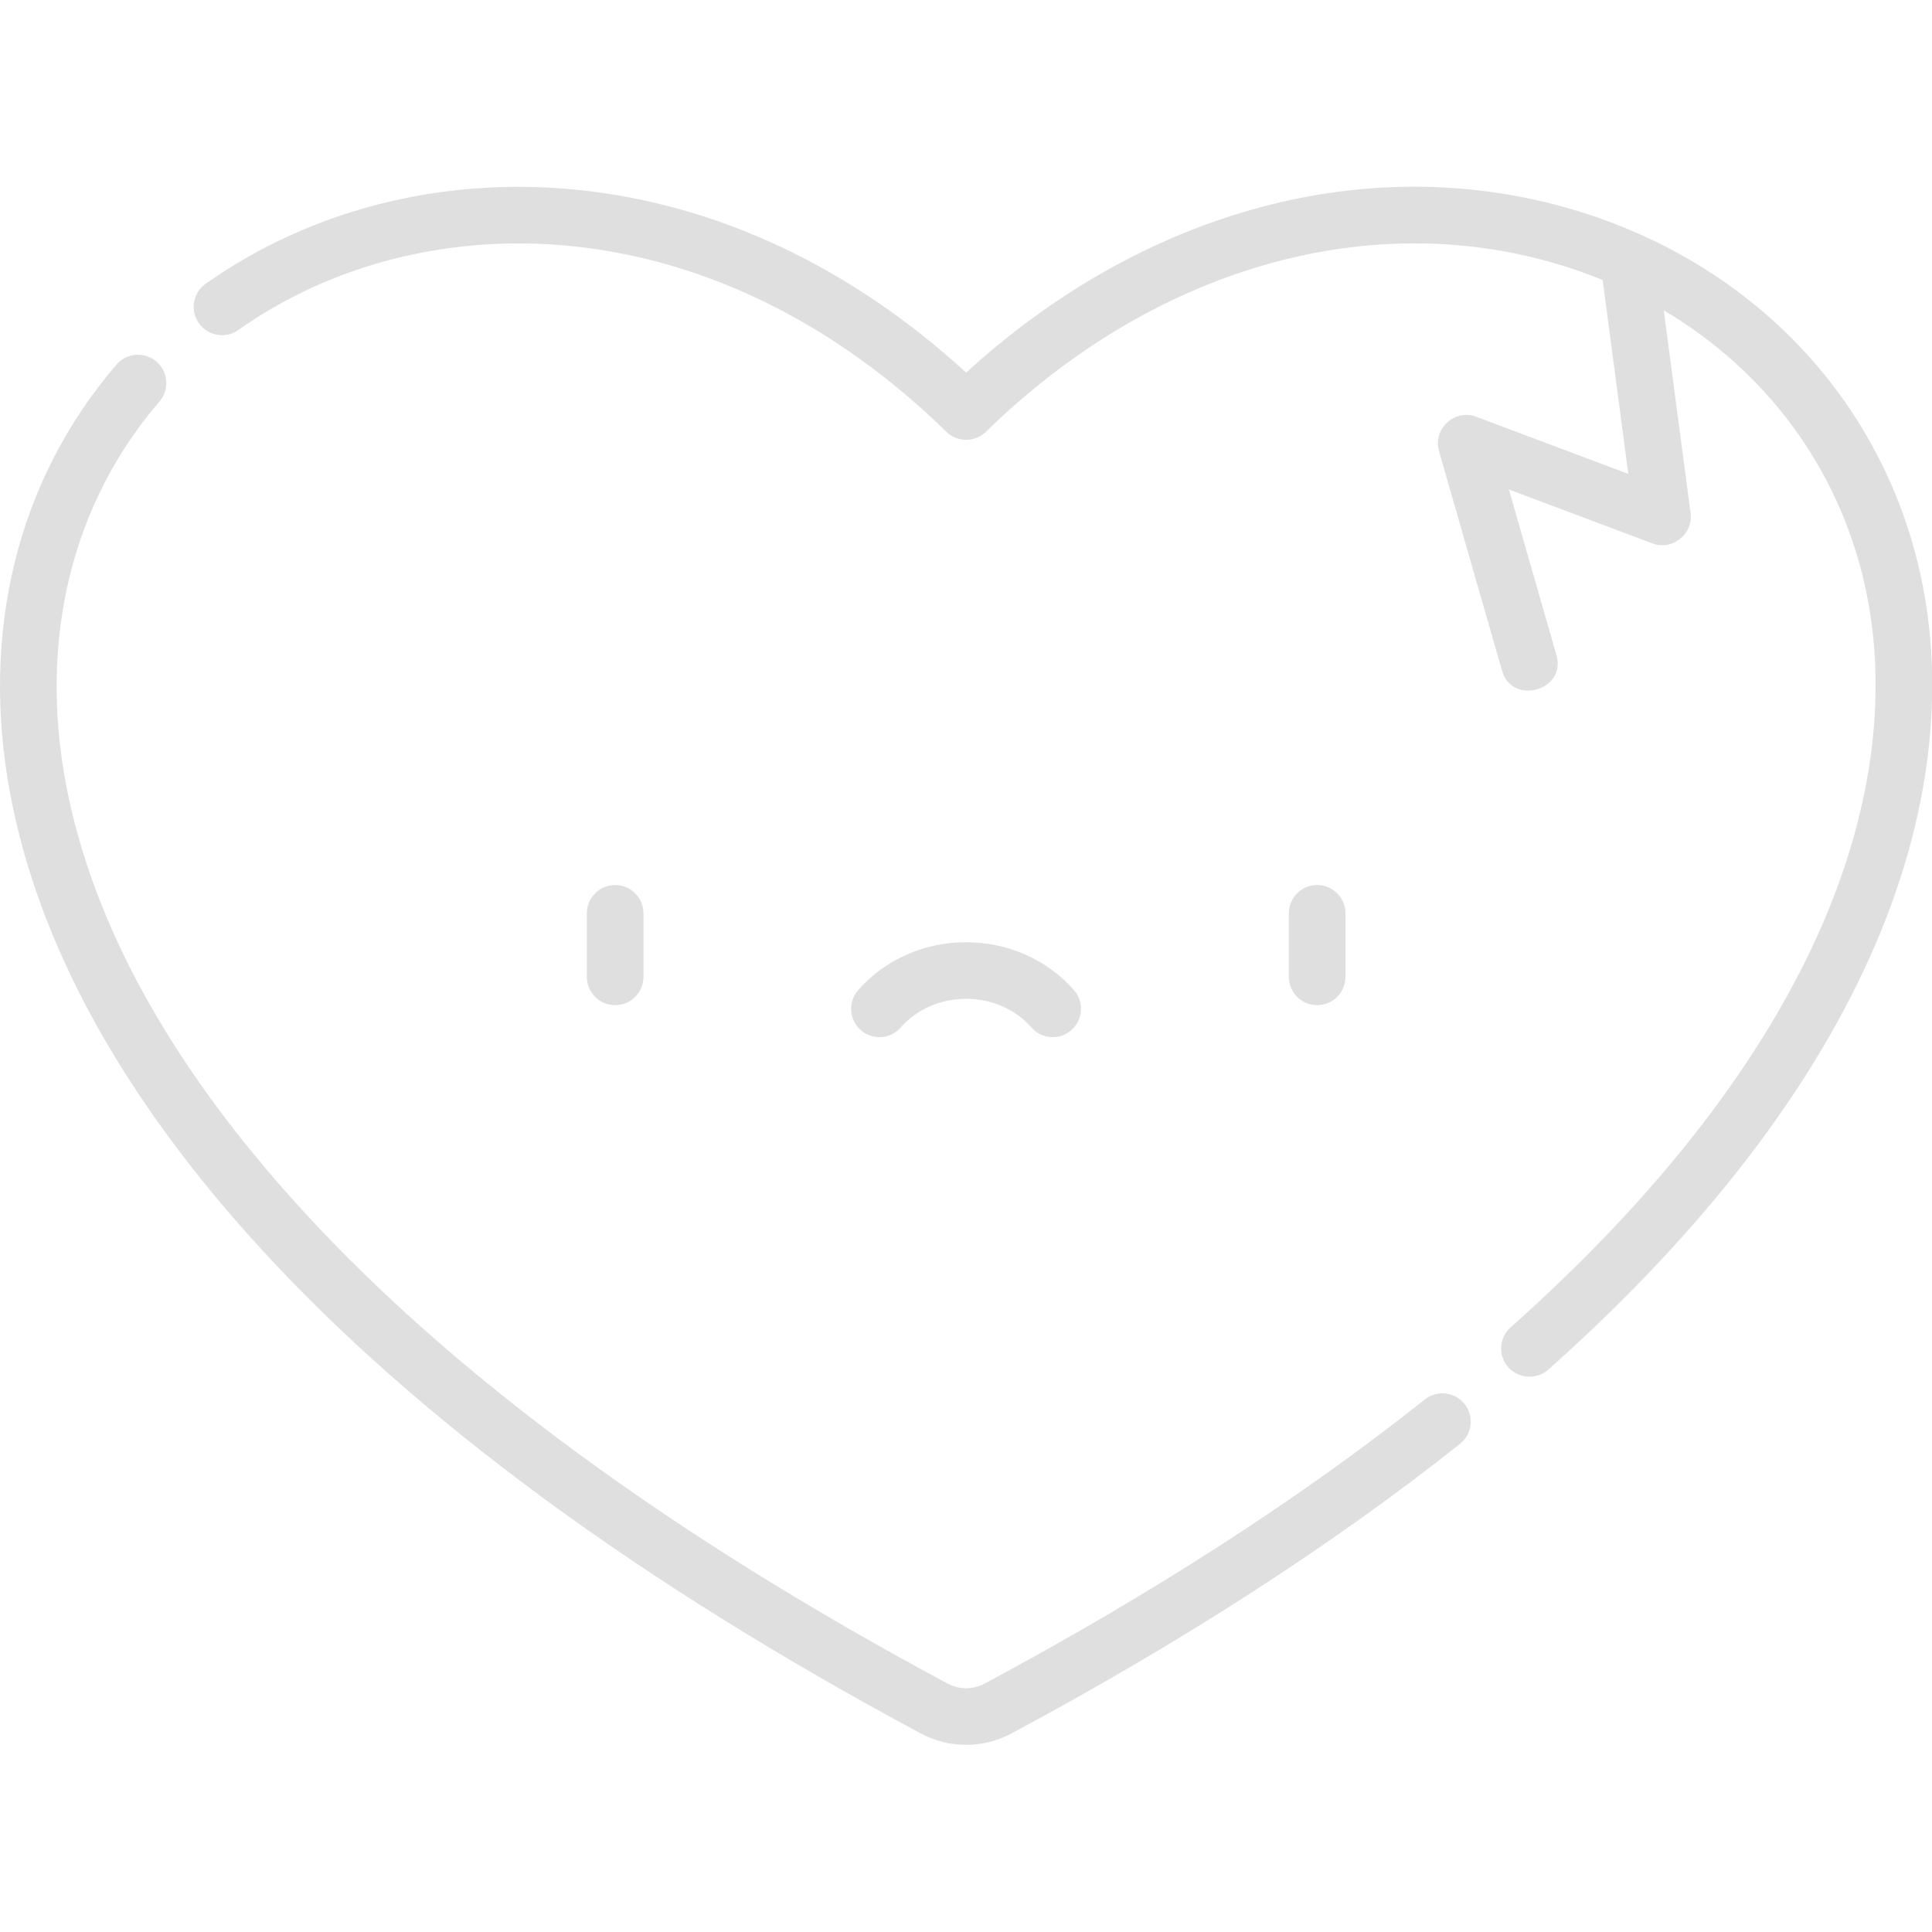 <?xml version="1.0" encoding="UTF-8"?> <svg xmlns="http://www.w3.org/2000/svg" width="51" height="51" viewBox="0 0 51 51" fill="none"><g clip-path="url(#clip0_29004_90)"><path d="M4.13 9.545C3.817 9.276 3.346 9.311 3.077 9.623C0.47 12.651 -0.528 16.669 0.266 20.937C1.011 24.94 3.246 28.994 6.908 32.986C11.036 37.487 16.891 41.785 24.31 45.76C24.684 45.96 25.094 46.06 25.504 46.06C25.914 46.06 26.324 45.96 26.698 45.76C31.227 43.333 35.212 40.76 38.541 38.113C38.864 37.856 38.918 37.386 38.661 37.063C38.404 36.74 37.934 36.686 37.611 36.943C34.352 39.535 30.443 42.058 25.992 44.443C25.686 44.606 25.321 44.606 25.016 44.443C17.746 40.547 12.024 36.353 8.009 31.976C4.539 28.193 2.429 24.387 1.735 20.663C1.025 16.85 1.904 13.276 4.209 10.599C4.478 10.286 4.443 9.814 4.13 9.545Z" fill="#DFDFDF"></path><path d="M41.535 5.537C36.143 3.935 30.199 5.542 25.504 9.836C22.468 7.054 18.941 5.391 15.263 5.013C11.701 4.647 8.208 5.527 5.429 7.491C5.092 7.729 5.011 8.195 5.25 8.532C5.488 8.869 5.954 8.95 6.291 8.711C8.776 6.956 11.908 6.171 15.11 6.499C18.662 6.864 22.076 8.558 24.982 11.398C25.272 11.682 25.736 11.682 26.026 11.398C30.404 7.12 36.042 5.465 41.109 6.97C41.52 7.092 41.919 7.233 42.306 7.391L42.983 12.509C42.983 12.509 38.979 11.005 38.966 11C38.399 10.787 37.819 11.325 37.985 11.905C37.985 11.905 39.644 17.685 39.651 17.709C39.915 18.631 41.355 18.229 41.087 17.297L39.831 12.921C39.831 12.921 43.62 14.345 43.624 14.346C44.144 14.541 44.7 14.098 44.628 13.549L43.919 8.192C46.626 9.795 48.539 12.365 49.228 15.453C49.839 18.192 49.457 21.272 48.124 24.363C46.576 27.952 43.802 31.544 39.877 35.039C39.569 35.313 39.541 35.785 39.816 36.094C40.084 36.394 40.564 36.428 40.871 36.155C44.96 32.514 47.862 28.745 49.496 24.955C50.955 21.574 51.366 18.175 50.687 15.128C49.659 10.519 46.238 6.934 41.535 5.537Z" fill="#DFDFDF"></path><path d="M35.517 25.786V24.11C35.517 23.697 35.182 23.362 34.769 23.362C34.356 23.362 34.022 23.697 34.022 24.11V25.786C34.022 26.199 34.356 26.534 34.769 26.534C35.182 26.534 35.517 26.199 35.517 25.786Z" fill="#DFDFDF"></path><path d="M16.986 25.786V24.11C16.986 23.697 16.651 23.362 16.238 23.362C15.826 23.362 15.491 23.697 15.491 24.11V25.786C15.491 26.199 15.826 26.534 16.238 26.534C16.651 26.534 16.986 26.199 16.986 25.786Z" fill="#DFDFDF"></path><path d="M25.502 24.872C24.395 24.872 23.356 25.334 22.652 26.139C22.381 26.45 22.412 26.922 22.723 27.193C23.034 27.465 23.506 27.433 23.777 27.122C24.198 26.642 24.826 26.366 25.502 26.366C26.177 26.366 26.806 26.642 27.226 27.122C27.497 27.433 27.97 27.465 28.28 27.193C28.591 26.922 28.622 26.45 28.351 26.139C27.647 25.334 26.609 24.872 25.502 24.872Z" fill="#DFDFDF"></path></g><defs><clipPath id="clip0_29004_90"><rect width="51" height="50.906" fill="white"></rect></clipPath></defs></svg> 
